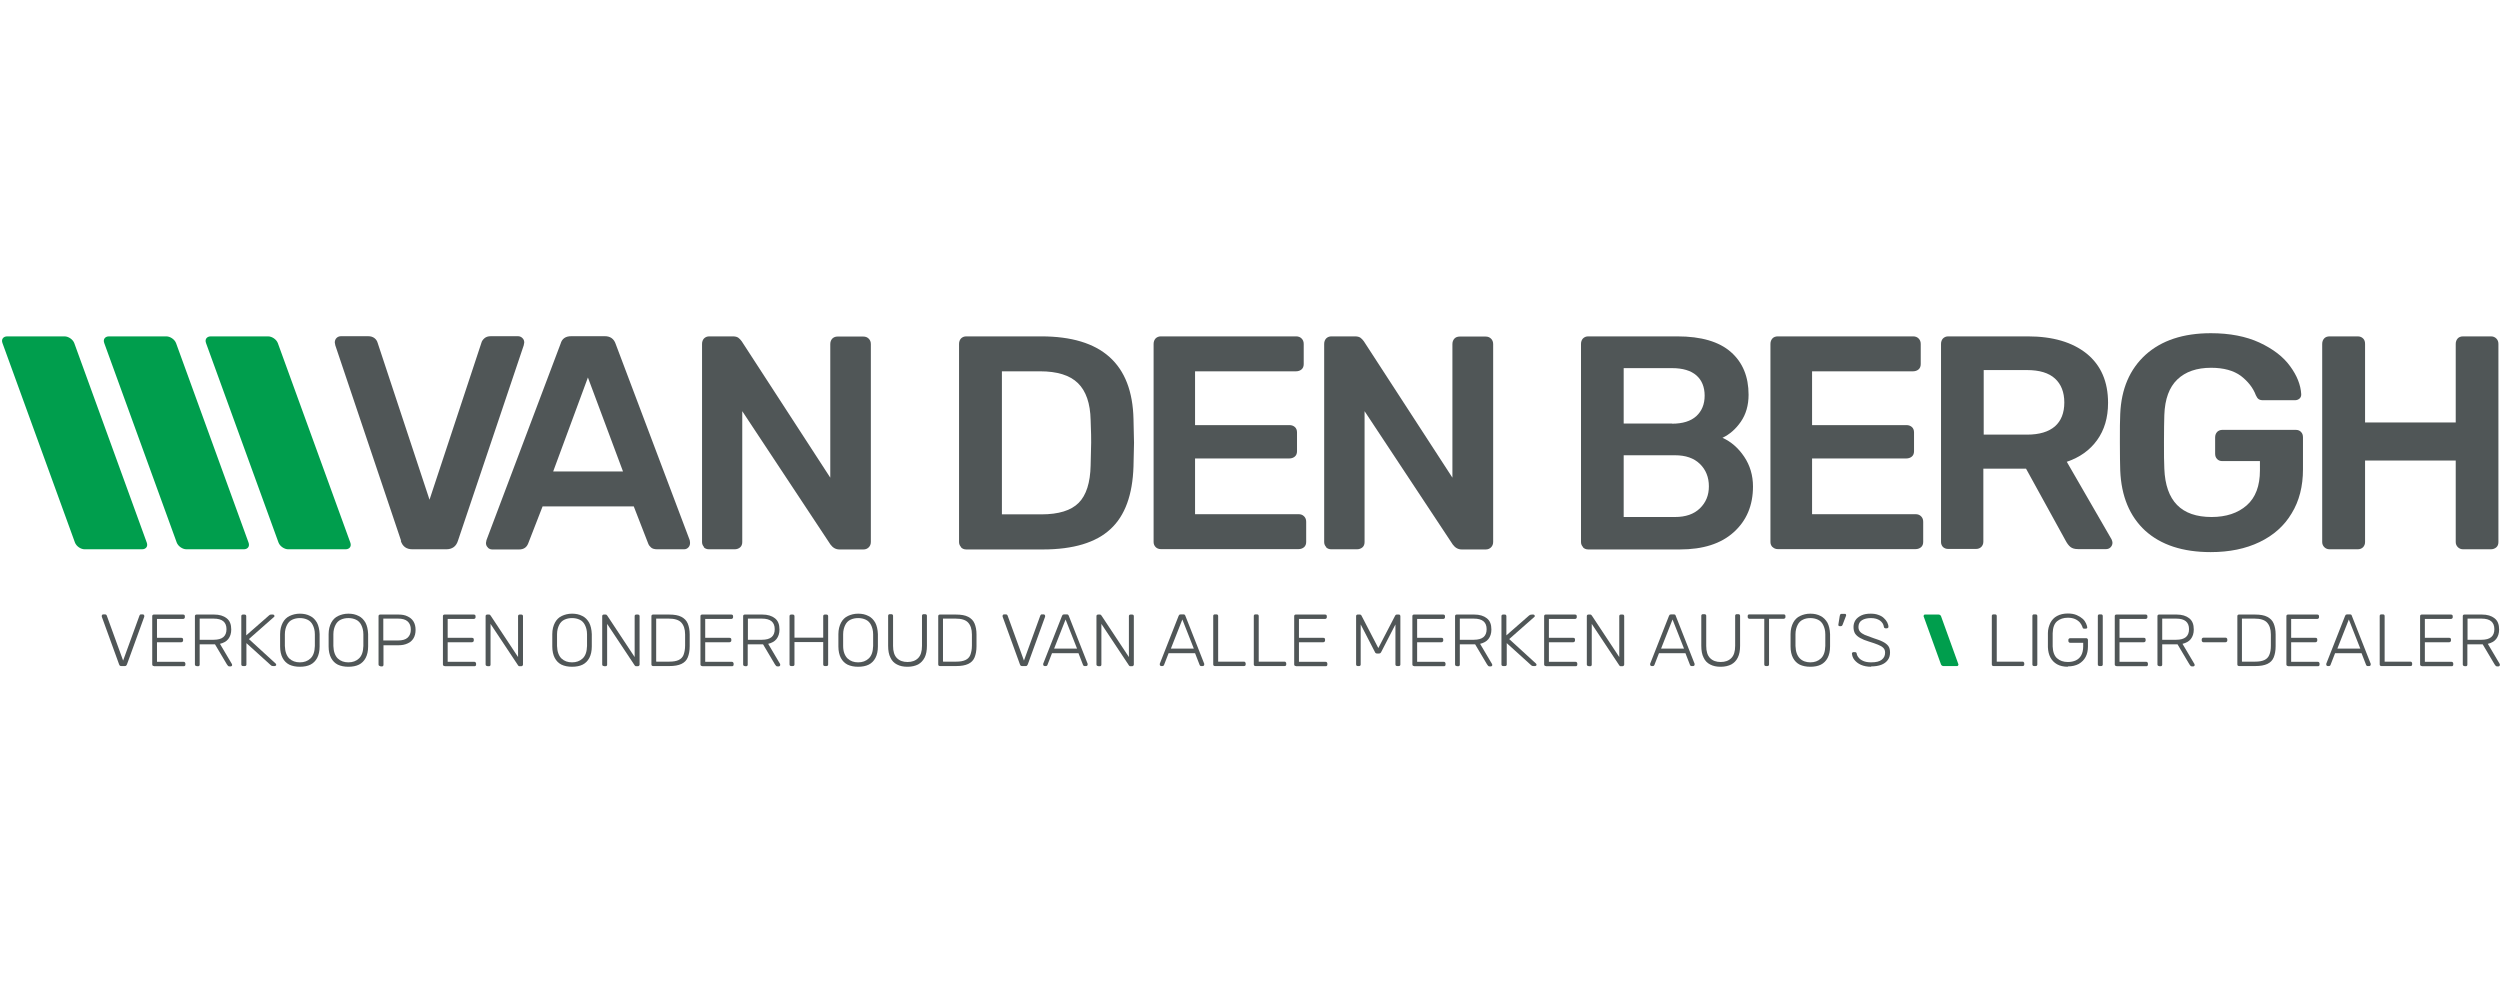 <?xml version="1.0" encoding="UTF-8"?>
<svg xmlns="http://www.w3.org/2000/svg" id="a" viewBox="0 0 141.73 56.69">
  <path d="M22.74,30.66l-3.73-11.08-.03-.16c0-.1.03-.19.1-.26s.16-.1.26-.1h1.53c.15,0,.27.04.36.11s.15.16.18.27l2.94,8.89,2.94-8.89c.02-.09.08-.18.17-.26s.21-.12.37-.12h1.53c.09,0,.18.03.25.1.08.07.11.16.11.26l-.03.16-3.73,11.08c-.1.32-.33.48-.66.48h-1.92c-.34,0-.56-.16-.66-.48h.02Z" style="fill:#505657;"></path>
  <path d="M27.66,31.04c-.08-.07-.11-.16-.11-.26l.03-.16,4.2-11.13c.08-.29.28-.43.61-.43h1.9c.3,0,.51.14.61.43l4.2,11.13s.02.09.02.16c0,.1-.03.19-.1.26s-.15.1-.24.1h-1.52c-.15,0-.27-.03-.35-.1-.08-.07-.13-.14-.16-.22l-.82-2.11h-5.17l-.82,2.11c-.09.22-.26.33-.51.33h-1.52c-.09,0-.18-.03-.25-.1h0ZM35.32,26.73l-1.99-5.33-1.97,5.33h3.96Z" style="fill:#505657;"></path>
  <path d="M39.92,31.02c-.08-.08-.12-.18-.12-.29v-11.23c0-.13.04-.23.11-.31.08-.08.18-.12.3-.12h1.34c.14,0,.24.03.31.08s.13.12.19.2l5.02,7.73v-7.57c0-.13.04-.23.11-.31.08-.08.18-.12.3-.12h1.46c.13,0,.23.04.31.12s.12.18.12.31v11.21c0,.13-.04.23-.12.31-.08.08-.18.12-.3.12h-1.36c-.2,0-.37-.09-.51-.28l-5-7.56v7.42c0,.13-.04.23-.12.3-.08.07-.19.11-.31.11h-1.46c-.12,0-.22-.04-.3-.12h.03Z" style="fill:#505657;"></path>
  <path d="M54.49,31.02c-.08-.08-.12-.18-.12-.29v-11.23c0-.13.04-.23.11-.31.08-.08.18-.12.3-.12h4.25c3.42,0,5.16,1.56,5.23,4.69.02.67.03,1.12.03,1.35s-.01.66-.03,1.33c-.05,1.61-.48,2.8-1.31,3.56-.82.76-2.1,1.15-3.83,1.15h-4.34c-.12,0-.22-.04-.3-.12h0ZM59.04,29.16c.98,0,1.68-.22,2.11-.65s.66-1.14.68-2.13c.02-.69.03-1.12.03-1.29,0-.18,0-.61-.03-1.28-.02-.94-.26-1.64-.72-2.09-.46-.45-1.18-.67-2.15-.67h-2.16v8.11h2.25,0Z" style="fill:#505657;"></path>
  <path d="M65.52,31.02c-.08-.08-.12-.18-.12-.29v-11.23c0-.13.04-.23.11-.31.08-.08.18-.12.3-.12h7.67c.13,0,.23.04.31.12.08.08.12.18.12.31v1.14c0,.13-.04.23-.12.3s-.19.11-.31.11h-5.73v3.05h5.35c.13,0,.23.04.31.11.08.07.12.18.12.3v1.07c0,.13-.04.23-.12.3s-.19.11-.31.11h-5.35v3.16h5.87c.13,0,.23.04.31.12.08.08.12.18.12.31v1.14c0,.13-.04.23-.12.3s-.19.11-.31.11h-7.81c-.12,0-.22-.04-.3-.12h.01Z" style="fill:#505657;"></path>
  <path d="M75.19,31.02c-.08-.08-.12-.18-.12-.29v-11.23c0-.13.04-.23.11-.31.08-.08.18-.12.3-.12h1.34c.14,0,.24.03.31.08s.13.12.19.2l5.02,7.73v-7.57c0-.13.04-.23.11-.31s.18-.12.31-.12h1.46c.13,0,.23.04.31.12.08.08.12.18.12.31v11.21c0,.13-.04.23-.12.31s-.18.12-.3.12h-1.36c-.2,0-.37-.09-.51-.28l-5-7.56v7.42c0,.13-.04.23-.12.3s-.19.11-.31.11h-1.46c-.12,0-.22-.04-.3-.12h.02Z" style="fill:#505657;"></path>
  <path d="M89.75,31.02c-.08-.08-.12-.18-.12-.29v-11.23c0-.13.04-.23.11-.31.08-.08.18-.12.3-.12h5.05c1.36,0,2.37.3,3.04.89s1,1.4,1,2.42c0,.6-.15,1.11-.44,1.53s-.64.72-1.04.91c.49.22.9.58,1.23,1.07s.5,1.06.5,1.69c0,1.07-.36,1.93-1.09,2.59-.73.66-1.75.98-3.06.98h-5.19c-.12,0-.22-.04-.3-.12h0ZM94.79,24.02c.6,0,1.06-.14,1.38-.43.31-.29.47-.67.47-1.16s-.16-.88-.47-1.15-.77-.41-1.38-.41h-2.74v3.14h2.74ZM94.96,29.31c.6,0,1.07-.16,1.41-.49.34-.33.51-.74.51-1.25s-.17-.94-.51-1.27c-.34-.33-.81-.49-1.41-.49h-2.91v3.5h2.91Z" style="fill:#505657;"></path>
  <path d="M100.49,31.02c-.08-.08-.12-.18-.12-.29v-11.23c0-.13.04-.23.11-.31s.18-.12.31-.12h7.67c.13,0,.23.04.31.12.08.08.12.18.12.31v1.14c0,.13-.04.23-.12.3s-.19.11-.31.11h-5.73v3.05h5.35c.13,0,.23.04.31.11.08.07.12.18.12.3v1.07c0,.13-.04.23-.12.3s-.19.11-.31.11h-5.35v3.16h5.87c.13,0,.23.04.31.12.08.08.12.18.12.31v1.14c0,.13-.04.23-.12.3s-.19.11-.31.11h-7.81c-.12,0-.22-.04-.3-.12h0Z" style="fill:#505657;"></path>
  <path d="M110.16,31.02c-.08-.08-.12-.18-.12-.29v-11.23c0-.13.04-.23.11-.31.08-.08.18-.12.3-.12h4.51c1.42,0,2.53.33,3.34.98.81.66,1.21,1.59,1.21,2.79,0,.84-.21,1.54-.62,2.11s-.98.98-1.72,1.23l2.54,4.4c.03.07.05.13.05.19,0,.1-.04.19-.11.26s-.16.1-.25.1h-1.59c-.19,0-.33-.04-.43-.12s-.19-.2-.27-.35l-2.25-4.09h-2.42v4.14c0,.12-.04.21-.11.29-.08.08-.18.12-.3.12h-1.59c-.12,0-.22-.04-.3-.12l.02.02ZM114.92,24.64c.7,0,1.22-.16,1.58-.47.35-.31.53-.76.53-1.35s-.18-1.04-.53-1.36-.88-.48-1.58-.48h-2.46v3.66h2.46Z" style="fill:#505657;"></path>
  <path d="M121.62,30.09c-.89-.82-1.36-1.96-1.42-3.42-.01-.33-.02-.87-.02-1.6s0-1.27.02-1.6c.06-1.43.54-2.54,1.44-3.36.9-.81,2.13-1.22,3.7-1.22,1.07,0,1.99.18,2.75.53.77.36,1.35.8,1.74,1.34.39.53.6,1.06.63,1.58v.03c0,.09-.03.17-.1.23s-.16.09-.26.09h-1.79c-.12,0-.2-.02-.26-.06-.06-.04-.11-.11-.16-.22-.16-.43-.45-.79-.85-1.1-.41-.3-.97-.46-1.69-.46-.81,0-1.45.22-1.91.66-.46.44-.71,1.11-.74,2.02-.01.33-.02.84-.02,1.52s0,1.17.02,1.52c.07,1.83.96,2.74,2.68,2.74.82,0,1.49-.22,1.99-.66s.75-1.1.75-1.98v-.53h-2.13c-.13,0-.23-.04-.3-.12-.08-.08-.11-.18-.11-.31v-.91c0-.13.04-.23.11-.31.08-.08.18-.12.3-.12h4.16c.13,0,.23.04.3.12.08.08.11.18.11.31v1.81c0,.95-.21,1.79-.64,2.49-.42.71-1.03,1.25-1.82,1.63s-1.71.57-2.77.57c-1.59,0-2.83-.41-3.72-1.22h0Z" style="fill:#505657;"></path>
  <path d="M131.77,31.02c-.08-.08-.12-.18-.12-.29v-11.23c0-.13.04-.23.11-.31s.18-.12.31-.12h1.59c.13,0,.23.04.31.12s.11.18.11.31v4.45h5.14v-4.45c0-.13.04-.23.11-.31s.18-.12.31-.12h1.57c.13,0,.23.04.31.12s.12.18.12.31v11.23c0,.13-.04.23-.12.3s-.19.11-.31.11h-1.57c-.12,0-.22-.04-.3-.12s-.12-.18-.12-.29v-4.62h-5.14v4.62c0,.12-.04.21-.11.29-.08.08-.18.12-.31.12h-1.59c-.12,0-.22-.04-.3-.12Z" style="fill:#505657;"></path>
  <path d="M.14,19.45c-.08-.21.04-.38.27-.38h3.25c.22,0,.47.17.55.38l4.11,11.31c.08.21-.04.38-.27.38h-3.25c-.22,0-.47-.17-.55-.38L.14,19.45Z" style="fill:#009e4d; fill-rule:evenodd;"></path>
  <path d="M5.91,19.45c-.08-.21.04-.38.27-.38h3.25c.22,0,.47.17.55.38l4.11,11.31c.08.21-.04.38-.27.38h-3.25c-.22,0-.47-.17-.55-.38,0,0-4.11-11.31-4.11-11.31Z" style="fill:#009e4d; fill-rule:evenodd;"></path>
  <path d="M11.68,19.45c-.08-.21.04-.38.27-.38h3.25c.22,0,.47.17.55.38l4.11,11.31c.08.21-.04.38-.27.38h-3.25c-.22,0-.47-.17-.55-.38l-4.11-11.31Z" style="fill:#009e4d; fill-rule:evenodd;"></path>
  <path d="M6.89,37.76s-.07,0-.09-.02-.04-.04-.05-.08l-.98-2.7v-.05s0-.04.03-.06c.02-.02.04-.02.06-.02h.09s.05,0,.07.02.02.03.03.04l.93,2.56.93-2.56s.02-.02.03-.04.04-.02.06-.02h.09s.04,0,.06.02.03.04.03.06v.05l-.98,2.7s-.03.06-.05.08-.05.02-.09.02h-.17Z" style="fill:#505657;"></path>
  <path d="M8.73,37.76s-.05,0-.07-.02-.03-.04-.03-.07v-2.74s0-.05.03-.07.04-.02.07-.02h1.65s.05,0,.07.02.03.04.03.07v.06s0,.05-.03.07-.04.03-.07.03h-1.48v1.07h1.38s.05,0,.07.02.03.04.03.07v.06s0,.05-.03.07-.04.03-.07.03h-1.38v1.11h1.51s.05,0,.07.03.03.04.03.07v.06s0,.05-.03.07-.04.02-.07.02h-1.68Z" style="fill:#505657;"></path>
  <path d="M11.15,37.76s-.05,0-.07-.02-.03-.04-.03-.07v-2.74s0-.05.03-.07.04-.02.07-.02h.99c.3,0,.53.07.71.21s.26.35.26.64c0,.22-.06.4-.17.54s-.27.22-.47.27l.68,1.15s.01.03.01.05,0,.04-.03.06-.04.02-.06.02h-.05s-.08,0-.1-.04c-.02-.02-.04-.05-.06-.08l-.67-1.13h-.87v1.15s0,.05-.03.07c-.02.02-.04.02-.07.02h-.08.01ZM11.32,36.27h.79c.25,0,.43-.05.55-.15s.18-.25.18-.45-.06-.35-.18-.45-.3-.15-.55-.15h-.79v1.19h0Z" style="fill:#505657;"></path>
  <path d="M13.78,37.76s-.05,0-.07-.02-.03-.04-.03-.07v-2.74s0-.05.03-.07.04-.02.07-.02h.08s.05,0,.07.02c.02.02.03.04.03.07v1.09l1.28-1.12s.03-.02.05-.04.06-.02.11-.02h.07s.04,0,.06.02.03.04.03.06,0,.04-.02.05l-1.43,1.26,1.52,1.39s.03.04.03.06,0,.04-.03.06-.04.02-.06.02h-.07s-.08,0-.11-.02-.04-.03-.05-.04l-1.37-1.24v1.21s0,.05-.03.07c-.02.02-.04.02-.07.02h-.09Z" style="fill:#505657;"></path>
  <path d="M17,37.8c-.23,0-.43-.04-.6-.12-.16-.08-.29-.21-.38-.38-.09-.17-.14-.39-.14-.65v-.7c0-.26.06-.48.15-.65.09-.17.22-.3.39-.38s.36-.13.58-.13.41.04.58.13c.17.08.29.21.39.38.09.17.14.39.15.65v.7c0,.26-.05.48-.14.65-.09.17-.22.3-.38.38s-.36.12-.6.12ZM17,37.55c.24,0,.44-.07.6-.22s.24-.38.25-.71v-.66c0-.22-.05-.39-.12-.53-.07-.14-.17-.24-.3-.3s-.27-.09-.43-.09-.3.03-.43.09c-.13.06-.23.16-.3.3s-.12.31-.12.53v.66c.01.33.1.56.25.71.16.15.36.22.6.22Z" style="fill:#505657;"></path>
  <path d="M19.75,37.8c-.23,0-.43-.04-.6-.12-.16-.08-.29-.21-.38-.38-.09-.17-.14-.39-.14-.65v-.7c0-.26.06-.48.15-.65.09-.17.22-.3.39-.38s.36-.13.58-.13.41.04.58.13c.17.08.29.21.39.38.09.17.14.39.15.65v.7c0,.26-.05.48-.14.65-.09.17-.22.3-.38.38s-.36.12-.6.12ZM19.75,37.55c.24,0,.44-.07.6-.22s.24-.38.25-.71v-.66c0-.22-.05-.39-.12-.53-.07-.14-.17-.24-.3-.3s-.27-.09-.43-.09-.3.03-.43.09c-.13.06-.23.16-.3.3s-.12.31-.12.53v.66c.01.33.1.56.25.71.16.15.36.22.6.22Z" style="fill:#505657;"></path>
  <path d="M21.56,37.76s-.05,0-.07-.02-.03-.04-.03-.07v-2.74s0-.05.03-.07.04-.02.07-.02h1.03c.2,0,.37.03.51.1.15.07.26.16.34.29s.12.29.12.48-.04.35-.12.48-.19.23-.34.29c-.15.07-.32.1-.51.1h-.85v1.11s0,.05-.03.07c-.02.02-.04.02-.07.02h-.08v-.02ZM21.73,36.31h.83c.25,0,.43-.05.55-.16.12-.11.18-.26.18-.46s-.06-.35-.18-.46-.3-.16-.55-.16h-.83v1.23h0Z" style="fill:#505657;"></path>
  <path d="M25.21,37.76s-.05,0-.07-.02-.03-.04-.03-.07v-2.74s0-.05.03-.07.04-.02.07-.02h1.65s.05,0,.07.02.03.04.03.07v.06s0,.05-.03.07-.04.03-.07.03h-1.48v1.07h1.38s.05,0,.07.02.03.04.03.07v.06s0,.05-.03.07-.04.03-.07.03h-1.38v1.11h1.51s.05,0,.07.03.03.04.03.07v.06s0,.05-.03.07-.04.02-.07.02h-1.68Z" style="fill:#505657;"></path>
  <path d="M27.63,37.76s-.05,0-.07-.02-.03-.04-.03-.07v-2.74s0-.05.03-.07.04-.02.07-.02h.09s.05,0,.06.02.02.02.03.03l1.56,2.36v-2.32s0-.05.03-.07.04-.02.07-.02h.08s.05,0,.07.02.03.04.03.07v2.74s0,.05-.03.07c-.02.02-.04.03-.07.03h-.09s-.05,0-.06-.02c-.01,0-.02-.02-.03-.03l-1.56-2.35v2.31s0,.05-.03.07c-.02.02-.04.02-.07.02h-.08Z" style="fill:#505657;"></path>
  <path d="M32.43,37.8c-.23,0-.43-.04-.6-.12-.16-.08-.29-.21-.38-.38-.09-.17-.14-.39-.14-.65v-.7c0-.26.06-.48.15-.65.09-.17.22-.3.39-.38s.36-.13.58-.13.41.04.58.13c.17.08.29.21.39.38.09.17.14.39.15.65v.7c0,.26-.05.48-.14.65-.09.17-.22.3-.38.38s-.36.12-.6.12ZM32.43,37.55c.24,0,.44-.07.6-.22s.24-.38.25-.71v-.66c0-.22-.05-.39-.12-.53s-.17-.24-.3-.3-.27-.09-.43-.09-.3.03-.43.09c-.13.06-.23.16-.3.3s-.12.31-.12.53v.66c.01.33.1.56.25.71.16.15.36.22.6.22Z" style="fill:#505657;"></path>
  <path d="M34.24,37.76s-.05,0-.07-.02-.03-.04-.03-.07v-2.74s0-.05.03-.07.04-.02.07-.02h.09s.05,0,.06.02.02.02.03.03l1.56,2.36v-2.32s0-.05.03-.07.04-.02.07-.02h.08s.05,0,.07.02.03.04.03.07v2.74s0,.05-.03.07c-.02.02-.04.03-.07.03h-.09s-.05,0-.06-.02l-.03-.03-1.56-2.35v2.31s0,.05-.03.07c-.02.02-.04.02-.07.02h-.08Z" style="fill:#505657;"></path>
  <path d="M37.03,37.76s-.05,0-.07-.02-.03-.04-.03-.07v-2.74s0-.05.03-.07.04-.02.07-.02h.9c.3,0,.53.04.7.13s.29.21.36.38.11.37.11.62v.66c0,.26-.04.47-.11.64s-.19.29-.36.37c-.17.08-.39.12-.69.12h-.92,0ZM37.21,37.51h.73c.23,0,.4-.03.53-.09.13-.06.23-.16.28-.29s.09-.31.09-.53v-.63c0-.31-.08-.53-.22-.68s-.38-.22-.71-.22h-.71v2.43h.01Z" style="fill:#505657;"></path>
  <path d="M39.81,37.76s-.05,0-.07-.02-.03-.04-.03-.07v-2.74s0-.05.03-.07.04-.02.07-.02h1.65s.05,0,.07.02.03.04.03.07v.06s0,.05-.03.07-.04.03-.07.03h-1.48v1.07h1.38s.05,0,.07.02.03.04.03.07v.06s0,.05-.03.07-.04.03-.07.03h-1.38v1.11h1.51s.05,0,.07.03.03.04.03.07v.06s0,.05-.03.07-.04.02-.07.02h-1.68Z" style="fill:#505657;"></path>
  <path d="M42.23,37.76s-.05,0-.07-.02-.03-.04-.03-.07v-2.74s0-.05.03-.07.04-.02.07-.02h.99c.3,0,.53.07.71.21s.26.35.26.64c0,.22-.06.4-.17.54s-.27.22-.47.27l.68,1.15s0,.03,0,.05,0,.04-.03.06-.04.02-.06.02h-.05s-.08,0-.1-.04c-.02-.02-.04-.05-.06-.08l-.67-1.13h-.87v1.15s0,.05-.03.07c-.02.02-.04.02-.07.02h-.08,0ZM42.4,36.27h.79c.25,0,.43-.05.55-.15s.18-.25.18-.45-.06-.35-.18-.45-.3-.15-.55-.15h-.79v1.19h0Z" style="fill:#505657;"></path>
  <path d="M44.86,37.76s-.05,0-.07-.02-.03-.04-.03-.07v-2.74s0-.05.03-.07.04-.02.07-.02h.08s.05,0,.07.02.03.04.03.07v1.22h1.63v-1.22s0-.05.03-.07.04-.02.07-.02h.08s.05,0,.07.02.03.04.03.07v2.74s0,.05-.03.07-.04.02-.07.02h-.08s-.05,0-.07-.02-.03-.04-.03-.07v-1.27h-1.63v1.27s0,.05-.03.07c-.02.02-.04.02-.07.02h-.08Z" style="fill:#505657;"></path>
  <path d="M48.65,37.8c-.23,0-.43-.04-.6-.12-.16-.08-.29-.21-.38-.38-.09-.17-.14-.39-.14-.65v-.7c0-.26.06-.48.15-.65.09-.17.22-.3.39-.38s.36-.13.58-.13.41.04.58.13c.17.08.29.21.39.38.09.17.14.39.15.65v.7c0,.26-.05.48-.14.65-.09.17-.22.3-.38.38s-.36.12-.6.12ZM48.65,37.55c.24,0,.44-.07.6-.22s.24-.38.25-.71v-.66c0-.22-.05-.39-.12-.53s-.17-.24-.3-.3-.27-.09-.43-.09-.3.03-.43.09-.23.16-.3.3-.12.31-.12.53v.66c0,.33.1.56.25.71.16.15.36.22.6.22Z" style="fill:#505657;"></path>
  <path d="M51.44,37.8c-.23,0-.42-.04-.59-.13-.16-.08-.29-.21-.37-.39-.09-.17-.13-.4-.13-.67v-1.7s0-.05.03-.07.04-.02.07-.02h.08s.05,0,.07.02.03.04.03.07v1.71c0,.31.07.54.22.69.15.15.35.22.6.22s.45-.07.6-.22c.15-.15.22-.38.22-.69v-1.71s0-.05.03-.07c.02-.02.04-.02.07-.02h.08s.05,0,.07.02.03.04.03.07v1.7c0,.27-.04.49-.13.67-.09.17-.21.3-.37.39-.16.08-.36.13-.59.13h-.02Z" style="fill:#505657;"></path>
  <path d="M53.29,37.76s-.05,0-.07-.02-.03-.04-.03-.07v-2.74s0-.05.03-.07.04-.02.07-.02h.9c.3,0,.53.04.7.13s.29.21.36.38.11.37.11.62v.66c0,.26-.04.47-.11.64s-.19.29-.36.37c-.17.08-.39.12-.69.12h-.92,0ZM53.47,37.51h.73c.23,0,.4-.03.53-.09.13-.06.23-.16.28-.29s.09-.31.09-.53v-.63c0-.31-.08-.53-.22-.68s-.38-.22-.71-.22h-.71v2.43h.01Z" style="fill:#505657;"></path>
  <path d="M57.96,37.76s-.07,0-.09-.02-.04-.04-.05-.08l-.98-2.7v-.05s0-.04.03-.06c.02-.02.04-.02.06-.02h.09s.05,0,.07.02.02.03.03.04l.93,2.56.93-2.56s.02-.02.03-.04.04-.02.06-.02h.09s.04,0,.06.02.03.04.03.06v.05l-.98,2.7s-.03.06-.05.08-.05.02-.09.02h-.17Z" style="fill:#505657;"></path>
  <path d="M59.23,37.76s-.04,0-.06-.02-.03-.04-.03-.06v-.05l1.07-2.72s.03-.05.04-.06c.02,0,.04-.02.08-.02h.14s.06,0,.08.02.03.03.04.06l1.07,2.72v.05s0,.04-.03.06c-.02.02-.04.02-.06.02h-.08s-.05,0-.06-.02-.02-.03-.03-.04l-.26-.67h-1.5l-.26.67s0,.02-.03.04-.04.02-.07.02h-.08.03ZM59.77,36.77h1.29l-.65-1.65-.65,1.65h.01Z" style="fill:#505657;"></path>
  <path d="M62.26,37.76s-.05,0-.07-.02-.03-.04-.03-.07v-2.74s0-.05.03-.07.04-.02.07-.02h.09s.05,0,.06.02.02.02.03.03l1.56,2.36v-2.32s0-.05.03-.07.04-.02.07-.02h.08s.05,0,.07.02.03.04.03.07v2.74s0,.05-.03.07c-.02.02-.04.03-.07.03h-.09s-.05,0-.06-.02c-.01,0-.02-.02-.03-.03l-1.56-2.35v2.31s0,.05-.03.07c-.02.02-.04.02-.07.02h-.08Z" style="fill:#505657;"></path>
  <path d="M65.84,37.76s-.04,0-.06-.02-.03-.04-.03-.06v-.05l1.07-2.72s.03-.05.04-.06c.02,0,.04-.02.08-.02h.14s.06,0,.08.02.03.03.04.06l1.07,2.72v.05s0,.04-.03.06c-.02.02-.04.02-.06.02h-.08s-.05,0-.06-.02-.02-.03-.03-.04l-.26-.67h-1.5l-.26.67s-.01.02-.03.04-.04.02-.07.02h-.08.03ZM66.39,36.77h1.29l-.65-1.65-.65,1.65h.01Z" style="fill:#505657;"></path>
  <path d="M68.88,37.76s-.05,0-.07-.02-.03-.04-.03-.07v-2.75s0-.05.03-.07.04-.02.07-.02h.08s.05,0,.07.02.03.04.03.07v2.59h1.46s.05,0,.07.03.03.04.03.07v.06s0,.05-.03.07-.04.02-.07.02h-1.64Z" style="fill:#505657;"></path>
  <path d="M71.18,37.76s-.05,0-.07-.02-.03-.04-.03-.07v-2.75s0-.05.03-.07.04-.02.07-.02h.08s.05,0,.07.02.03.04.03.07v2.59h1.46s.06,0,.07.03c.02.02.03.04.03.07v.06s0,.05-.03.07c-.02.02-.04.02-.07.02h-1.64Z" style="fill:#505657;"></path>
  <path d="M73.47,37.76s-.05,0-.07-.02-.03-.04-.03-.07v-2.74s0-.05.03-.07c.02-.02.04-.02.07-.02h1.65s.05,0,.07.02.03.04.03.07v.06s0,.05-.03.07-.04.03-.07.03h-1.48v1.07h1.38s.06,0,.07.02c.02.02.03.04.03.07v.06s0,.05-.03.07c-.02.02-.04.03-.07.03h-1.38v1.11h1.51s.06,0,.07.03c.02.02.03.04.03.07v.06s0,.05-.03.07c-.02.02-.04.02-.07.02h-1.68Z" style="fill:#505657;"></path>
  <path d="M76.98,37.76s-.05,0-.07-.02-.03-.04-.03-.07v-2.74s0-.05.03-.07c.02-.02.04-.02.07-.02h.11s.05,0,.06.02c.01,0,.02.02.03.03l.96,1.85.96-1.85s.02-.02.03-.03.03-.02.06-.02h.1s.06,0,.07.02c.02.02.03.04.03.07v2.74s0,.05-.03.07c-.02.02-.04.02-.07.02h-.08s-.05,0-.07-.02-.03-.04-.03-.07v-2.27l-.81,1.57s-.03.05-.05.06-.05.02-.08.02h-.09s-.06,0-.08-.02c-.02,0-.04-.03-.05-.06l-.81-1.57v2.27s0,.05-.03.07c-.02.02-.04.02-.07.02h-.08.02Z" style="fill:#505657;"></path>
  <path d="M80.17,37.76s-.05,0-.07-.02-.03-.04-.03-.07v-2.74s0-.05.03-.07c.02-.02.04-.02.07-.02h1.65s.05,0,.07.02.03.04.03.07v.06s0,.05-.03.07-.04.03-.07.03h-1.48v1.07h1.38s.06,0,.07.02c.02.02.03.04.03.07v.06s0,.05-.03.07c-.02.02-.04.03-.07.03h-1.38v1.11h1.51s.06,0,.07.03c.02.02.03.04.03.07v.06s0,.05-.03.07c-.02.02-.04.02-.07.02h-1.68Z" style="fill:#505657;"></path>
  <path d="M82.59,37.76s-.05,0-.07-.02-.03-.04-.03-.07v-2.74s0-.05.03-.07c.02-.02.04-.02.07-.02h.99c.3,0,.53.07.71.21s.26.35.26.64c0,.22-.06.4-.17.54s-.27.22-.47.27l.68,1.15s.01.03.01.05,0,.04-.03.06-.04.02-.06.02h-.05s-.08,0-.1-.04c-.02-.02-.04-.05-.06-.08l-.67-1.13h-.87v1.15s0,.05-.03.07c-.02.02-.04.02-.07.02h-.08,0ZM82.76,36.27h.79c.25,0,.43-.05.55-.15s.18-.25.18-.45-.06-.35-.18-.45-.3-.15-.55-.15h-.79v1.19h0Z" style="fill:#505657;"></path>
  <path d="M85.22,37.76s-.05,0-.07-.02-.03-.04-.03-.07v-2.74s0-.05.03-.07c.02-.02.04-.02.07-.02h.08s.06,0,.07.02c.02.02.03.04.03.07v1.09l1.28-1.12.06-.04s.06-.02.11-.02h.07s.04,0,.06.02.03.04.03.06,0,.04-.02.05l-1.43,1.26,1.52,1.39s.03.04.03.06,0,.04-.03.06-.04.02-.06.02h-.07s-.08,0-.11-.02-.04-.03-.05-.04l-1.37-1.24v1.21s0,.05-.03.07c-.02.02-.04.02-.07.02h-.1Z" style="fill:#505657;"></path>
  <path d="M87.64,37.76s-.05,0-.07-.02-.03-.04-.03-.07v-2.74s0-.05.03-.07c.02-.02.04-.02.07-.02h1.65s.05,0,.07.02.03.04.03.07v.06s0,.05-.03.07-.04.03-.07.03h-1.48v1.07h1.38s.06,0,.07.02c.02.02.03.04.03.07v.06s0,.05-.03.07c-.02.02-.04.03-.07.03h-1.38v1.11h1.51s.06,0,.07.03c.02.02.03.04.03.07v.06s0,.05-.03.07c-.02.02-.04.02-.07.02h-1.68Z" style="fill:#505657;"></path>
  <path d="M90.06,37.76s-.05,0-.07-.02-.03-.04-.03-.07v-2.74s0-.05.03-.07c.02-.02.04-.02.07-.02h.09s.05,0,.06.02.02.02.03.03l1.56,2.36v-2.32s0-.05.03-.07c.02-.02.04-.02.07-.02h.08s.06,0,.07.02c.02.02.03.04.03.07v2.74s0,.05-.03.07c-.02.02-.04.03-.07.03h-.09s-.05,0-.06-.02c-.01,0-.02-.02-.03-.03l-1.56-2.35v2.31s0,.05-.03.07c-.02.02-.04.02-.07.02h-.08Z" style="fill:#505657;"></path>
  <path d="M93.64,37.76s-.04,0-.06-.02-.03-.04-.03-.06v-.05l1.07-2.72s.03-.05.04-.06c.02,0,.04-.02.08-.02h.14s.06,0,.08.02c.02,0,.03.03.04.06l1.07,2.72v.05s0,.04-.03.06c-.02.02-.04.02-.06.02h-.08s-.05,0-.06-.02c-.01-.02-.02-.03-.03-.04l-.26-.67h-1.5l-.26.67s-.01.02-.03.04-.04.02-.07.02h-.08.03ZM94.18,36.77h1.29l-.65-1.65-.65,1.65h.01Z" style="fill:#505657;"></path>
  <path d="M97.54,37.8c-.23,0-.42-.04-.59-.13-.16-.08-.29-.21-.37-.39-.09-.17-.13-.4-.13-.67v-1.7s0-.05.03-.07c.02-.02.04-.02.07-.02h.08s.05,0,.07.02.03.04.03.07v1.71c0,.31.07.54.22.69.15.15.35.22.6.22s.45-.07.6-.22.22-.38.22-.69v-1.71s0-.05.03-.07c.02-.02.04-.02.07-.02h.08s.05,0,.07.02.03.04.03.07v1.7c0,.27-.04.49-.13.67s-.21.3-.37.39c-.16.08-.36.13-.59.13h-.02Z" style="fill:#505657;"></path>
  <path d="M100.12,37.76s-.05,0-.07-.02-.03-.04-.03-.07v-2.59h-.84s-.05,0-.07-.03c-.02-.02-.03-.04-.03-.07v-.06s0-.05.03-.07c.02-.02.04-.02.07-.02h1.94s.05,0,.07.02.03.04.03.07v.06s0,.05-.03.07c-.02.02-.04.03-.07.03h-.83v2.59s0,.05-.03.07c-.02.02-.04.02-.07.02h-.08,0Z" style="fill:#505657;"></path>
  <path d="M102.63,37.8c-.23,0-.43-.04-.6-.12-.16-.08-.29-.21-.38-.38-.09-.17-.14-.39-.14-.65v-.7c0-.26.06-.48.15-.65.09-.17.22-.3.39-.38s.36-.13.58-.13.41.04.58.13c.16.08.29.21.39.38.09.17.14.39.15.65v.7c0,.26-.05.48-.14.65-.09.17-.22.3-.38.38-.16.08-.36.12-.6.12h0ZM102.63,37.55c.24,0,.44-.07.6-.22s.24-.38.25-.71v-.66c0-.22-.05-.39-.12-.53s-.17-.24-.3-.3c-.13-.06-.27-.09-.43-.09s-.3.03-.42.09c-.13.06-.23.16-.3.3s-.12.31-.12.53v.66c.01.33.1.56.25.71s.36.22.6.22h0Z" style="fill:#505657;"></path>
  <path d="M104.28,35.49s-.04,0-.05-.02-.01-.04-.01-.06l.08-.5s.02-.06.03-.08c.02-.02.04-.03.07-.03h.19s.04,0,.05.02c.01,0,.02.03.02.05,0,.03,0,.05-.02.08l-.18.47s-.02.05-.04.06-.04.02-.07.02h-.07Z" style="fill:#505657;"></path>
  <path d="M106.08,37.8c-.23,0-.42-.04-.58-.11s-.28-.17-.37-.28-.13-.24-.14-.36c0-.02,0-.04.03-.06s.04-.02.06-.02h.08s.05,0,.07.02.02.04.03.06c.01.08.05.16.11.23.06.08.15.14.26.19s.27.08.45.08c.28,0,.48-.05.6-.15.13-.1.19-.23.19-.4,0-.11-.03-.2-.1-.27s-.17-.13-.3-.18-.31-.12-.52-.18c-.2-.06-.37-.13-.49-.2-.13-.07-.22-.15-.29-.25-.06-.1-.09-.22-.09-.38,0-.14.04-.27.11-.38s.19-.2.33-.27c.15-.07.32-.1.53-.1.17,0,.31.02.44.07.12.04.23.1.31.18.08.07.14.15.19.24.04.09.07.17.07.25,0,.02,0,.04-.02.06s-.04.03-.07.03h-.08s-.03,0-.05-.02c-.02,0-.03-.03-.04-.07-.02-.14-.09-.25-.22-.35-.13-.09-.3-.14-.51-.14s-.38.04-.51.12c-.13.08-.2.21-.2.38,0,.11.03.2.09.27s.15.13.28.19c.13.05.29.11.49.18.21.07.39.13.52.2.14.07.24.15.31.24s.1.22.1.37c0,.17-.04.31-.13.43s-.21.21-.37.27-.35.09-.57.09v.02Z" style="fill:#505657;"></path>
  <path d="M113.02,37.76s-.05,0-.07-.02-.03-.04-.03-.07v-2.75s0-.05.03-.07c.02-.02.04-.02.07-.02h.08s.05,0,.07.02.03.04.03.07v2.59h1.46s.06,0,.07.03c.02.02.03.04.03.07v.06s0,.05-.03.07c-.02.02-.04.02-.07.02h-1.64Z" style="fill:#505657;"></path>
  <path d="M115.32,37.76s-.05,0-.07-.02-.03-.04-.03-.07v-2.75s0-.05.03-.07c.02-.02.04-.02.07-.02h.08s.05,0,.07.02.03.04.03.07v2.75s0,.05-.03.07c-.02.02-.04.02-.07.02h-.08Z" style="fill:#505657;"></path>
  <path d="M117.23,37.8c-.24,0-.45-.05-.61-.14s-.29-.22-.38-.39-.13-.36-.14-.58v-.8c0-.22.06-.41.14-.58.09-.17.21-.3.38-.39s.37-.14.61-.14c.19,0,.36.03.5.09s.25.13.34.21.15.17.19.26.06.16.07.22c0,.02,0,.05-.02.06-.02.02-.04.02-.07.02h-.09s-.04,0-.06-.02c-.01,0-.02-.03-.03-.07-.03-.09-.08-.17-.14-.25-.07-.08-.16-.15-.27-.2-.11-.05-.25-.08-.42-.08-.25,0-.45.07-.61.2-.16.14-.24.36-.25.68v.75c.01.31.1.54.25.67.16.14.36.21.61.21.17,0,.32-.03.45-.09s.24-.16.31-.29.11-.3.11-.5v-.21h-.74s-.05,0-.07-.03c-.02-.02-.03-.04-.03-.07v-.06s0-.05.03-.07c.02-.02.04-.03.07-.03h.91s.05,0,.07.03c.02.02.03.04.03.07v.37c0,.22-.04.42-.13.59-.09.17-.22.3-.39.4-.17.09-.38.14-.62.14v.02Z" style="fill:#505657;"></path>
  <path d="M119.03,37.76s-.05,0-.07-.02-.03-.04-.03-.07v-2.75s0-.05.03-.07c.02-.02.04-.02.07-.02h.08s.05,0,.07.02.03.04.03.07v2.75s0,.05-.03.07c-.02.02-.04.02-.07.02h-.08Z" style="fill:#505657;"></path>
  <path d="M119.99,37.76s-.05,0-.07-.02-.03-.04-.03-.07v-2.74s0-.05.03-.07c.02-.02.04-.02.07-.02h1.65s.05,0,.07.02.03.04.03.07v.06s0,.05-.03.07-.04.03-.07.03h-1.48v1.07h1.38s.06,0,.07.02c.02.02.03.04.03.07v.06s0,.05-.03.07c-.02.02-.04.03-.07.03h-1.38v1.11h1.51s.06,0,.07.03c.02.02.03.04.03.07v.06s0,.05-.03.07c-.02.02-.04.02-.07.02h-1.68Z" style="fill:#505657;"></path>
  <path d="M122.41,37.76s-.05,0-.07-.02-.03-.04-.03-.07v-2.74s0-.05.03-.07c.02-.02.04-.02.07-.02h.99c.3,0,.53.07.71.21s.26.35.26.64c0,.22-.06.4-.17.54s-.27.22-.47.27l.68,1.15s.01.03.01.05,0,.04-.03.06-.04.02-.06.02h-.05s-.08,0-.1-.04c-.02-.02-.04-.05-.06-.08l-.67-1.13h-.87v1.15s0,.05-.03.07c-.02.02-.04.02-.07.02h-.08,0ZM122.58,36.27h.79c.25,0,.43-.05.55-.15s.18-.25.18-.45-.06-.35-.18-.45-.3-.15-.55-.15h-.79v1.19h0Z" style="fill:#505657;"></path>
  <path d="M124.92,36.41s-.05,0-.07-.03c-.02-.02-.03-.04-.03-.07v-.06s0-.05.03-.07c.02-.02.04-.03.07-.03h1.25s.05,0,.07.03c.02.02.03.04.03.07v.06s0,.05-.03.07c-.02.02-.04.03-.07.03h-1.25Z" style="fill:#505657;"></path>
  <path d="M126.94,37.76s-.05,0-.07-.02-.03-.04-.03-.07v-2.74s0-.05.03-.07c.02-.02.04-.02.07-.02h.9c.3,0,.53.04.7.13s.29.21.36.38.11.37.11.62v.66c0,.26-.04.47-.11.64s-.19.29-.36.37-.39.12-.69.12h-.92,0ZM127.11,37.51h.73c.23,0,.4-.03.53-.09s.23-.16.28-.29c.06-.13.09-.31.09-.53v-.63c0-.31-.08-.53-.22-.68s-.38-.22-.71-.22h-.71v2.43h0Z" style="fill:#505657;"></path>
  <path d="M129.72,37.76s-.05,0-.07-.02-.03-.04-.03-.07v-2.74s0-.05.03-.07c.02-.02.04-.02.07-.02h1.65s.05,0,.07.02.03.04.03.07v.06s0,.05-.03.07-.04.03-.07.03h-1.48v1.07h1.38s.06,0,.07.02c.02.02.03.04.03.07v.06s0,.05-.03.07c-.02.02-.04.03-.07.03h-1.38v1.11h1.51s.06,0,.07.03c.02.02.03.04.03.07v.06s0,.05-.03.07c-.02.02-.04.02-.07.02h-1.68Z" style="fill:#505657;"></path>
  <path d="M131.97,37.76s-.04,0-.06-.02-.03-.04-.03-.06v-.05l1.07-2.72s.03-.05.04-.06c.02,0,.04-.02.08-.02h.14s.06,0,.08.02c.02,0,.03.03.04.06l1.07,2.72v.05s0,.04-.03.06c-.02.02-.04.02-.06.02h-.08s-.05,0-.06-.02-.02-.03-.03-.04l-.26-.67h-1.5l-.26.67s0,.02-.03.04-.04.02-.07.02h-.08.03ZM132.52,36.77h1.29l-.65-1.65-.65,1.65h0Z" style="fill:#505657;"></path>
  <path d="M135.01,37.76s-.05,0-.07-.02-.03-.04-.03-.07v-2.75s0-.05.03-.07c.02-.02.04-.02.07-.02h.08s.05,0,.07.02.03.04.03.07v2.59h1.46s.06,0,.07.03c.02.02.03.04.03.07v.06s0,.05-.03.07c-.02.02-.04.02-.07.02h-1.64Z" style="fill:#505657;"></path>
  <path d="M137.3,37.76s-.05,0-.07-.02-.03-.04-.03-.07v-2.74s0-.05.03-.07c.02-.02.04-.02.07-.02h1.65s.05,0,.07.02.03.04.03.07v.06s0,.05-.03.07-.04.03-.07.03h-1.48v1.07h1.38s.06,0,.07.02c.02.02.03.04.03.07v.06s0,.05-.03.07c-.02.02-.04.03-.07.03h-1.38v1.11h1.51s.06,0,.07.03c.02.02.03.04.03.07v.06s0,.05-.03.07c-.02.02-.04.02-.07.02h-1.68Z" style="fill:#505657;"></path>
  <path d="M139.72,37.76s-.05,0-.07-.02-.03-.04-.03-.07v-2.74s0-.05.03-.07c.02-.02.04-.02.07-.02h.99c.3,0,.53.07.71.21.18.14.26.35.26.64,0,.22-.06.4-.17.54s-.27.22-.47.27l.68,1.15s0,.03,0,.05,0,.04-.03.06-.04.02-.06.02h-.05s-.08,0-.1-.04c-.02-.02-.04-.05-.06-.08l-.67-1.13h-.87v1.15s0,.05-.03.07c-.02.02-.04.02-.07.02h-.08.01ZM139.89,36.27h.79c.25,0,.43-.05.55-.15s.18-.25.18-.45-.06-.35-.18-.45-.3-.15-.55-.15h-.79v1.19h0Z" style="fill:#505657;"></path>
  <path d="M109.05,34.93s.01-.09.07-.09h.79c.05,0,.11.04.13.09l.99,2.74s-.01.09-.07.09h-.79c-.05,0-.11-.04-.13-.09l-.99-2.74Z" style="fill:#009e4d; fill-rule:evenodd;"></path>
</svg>
